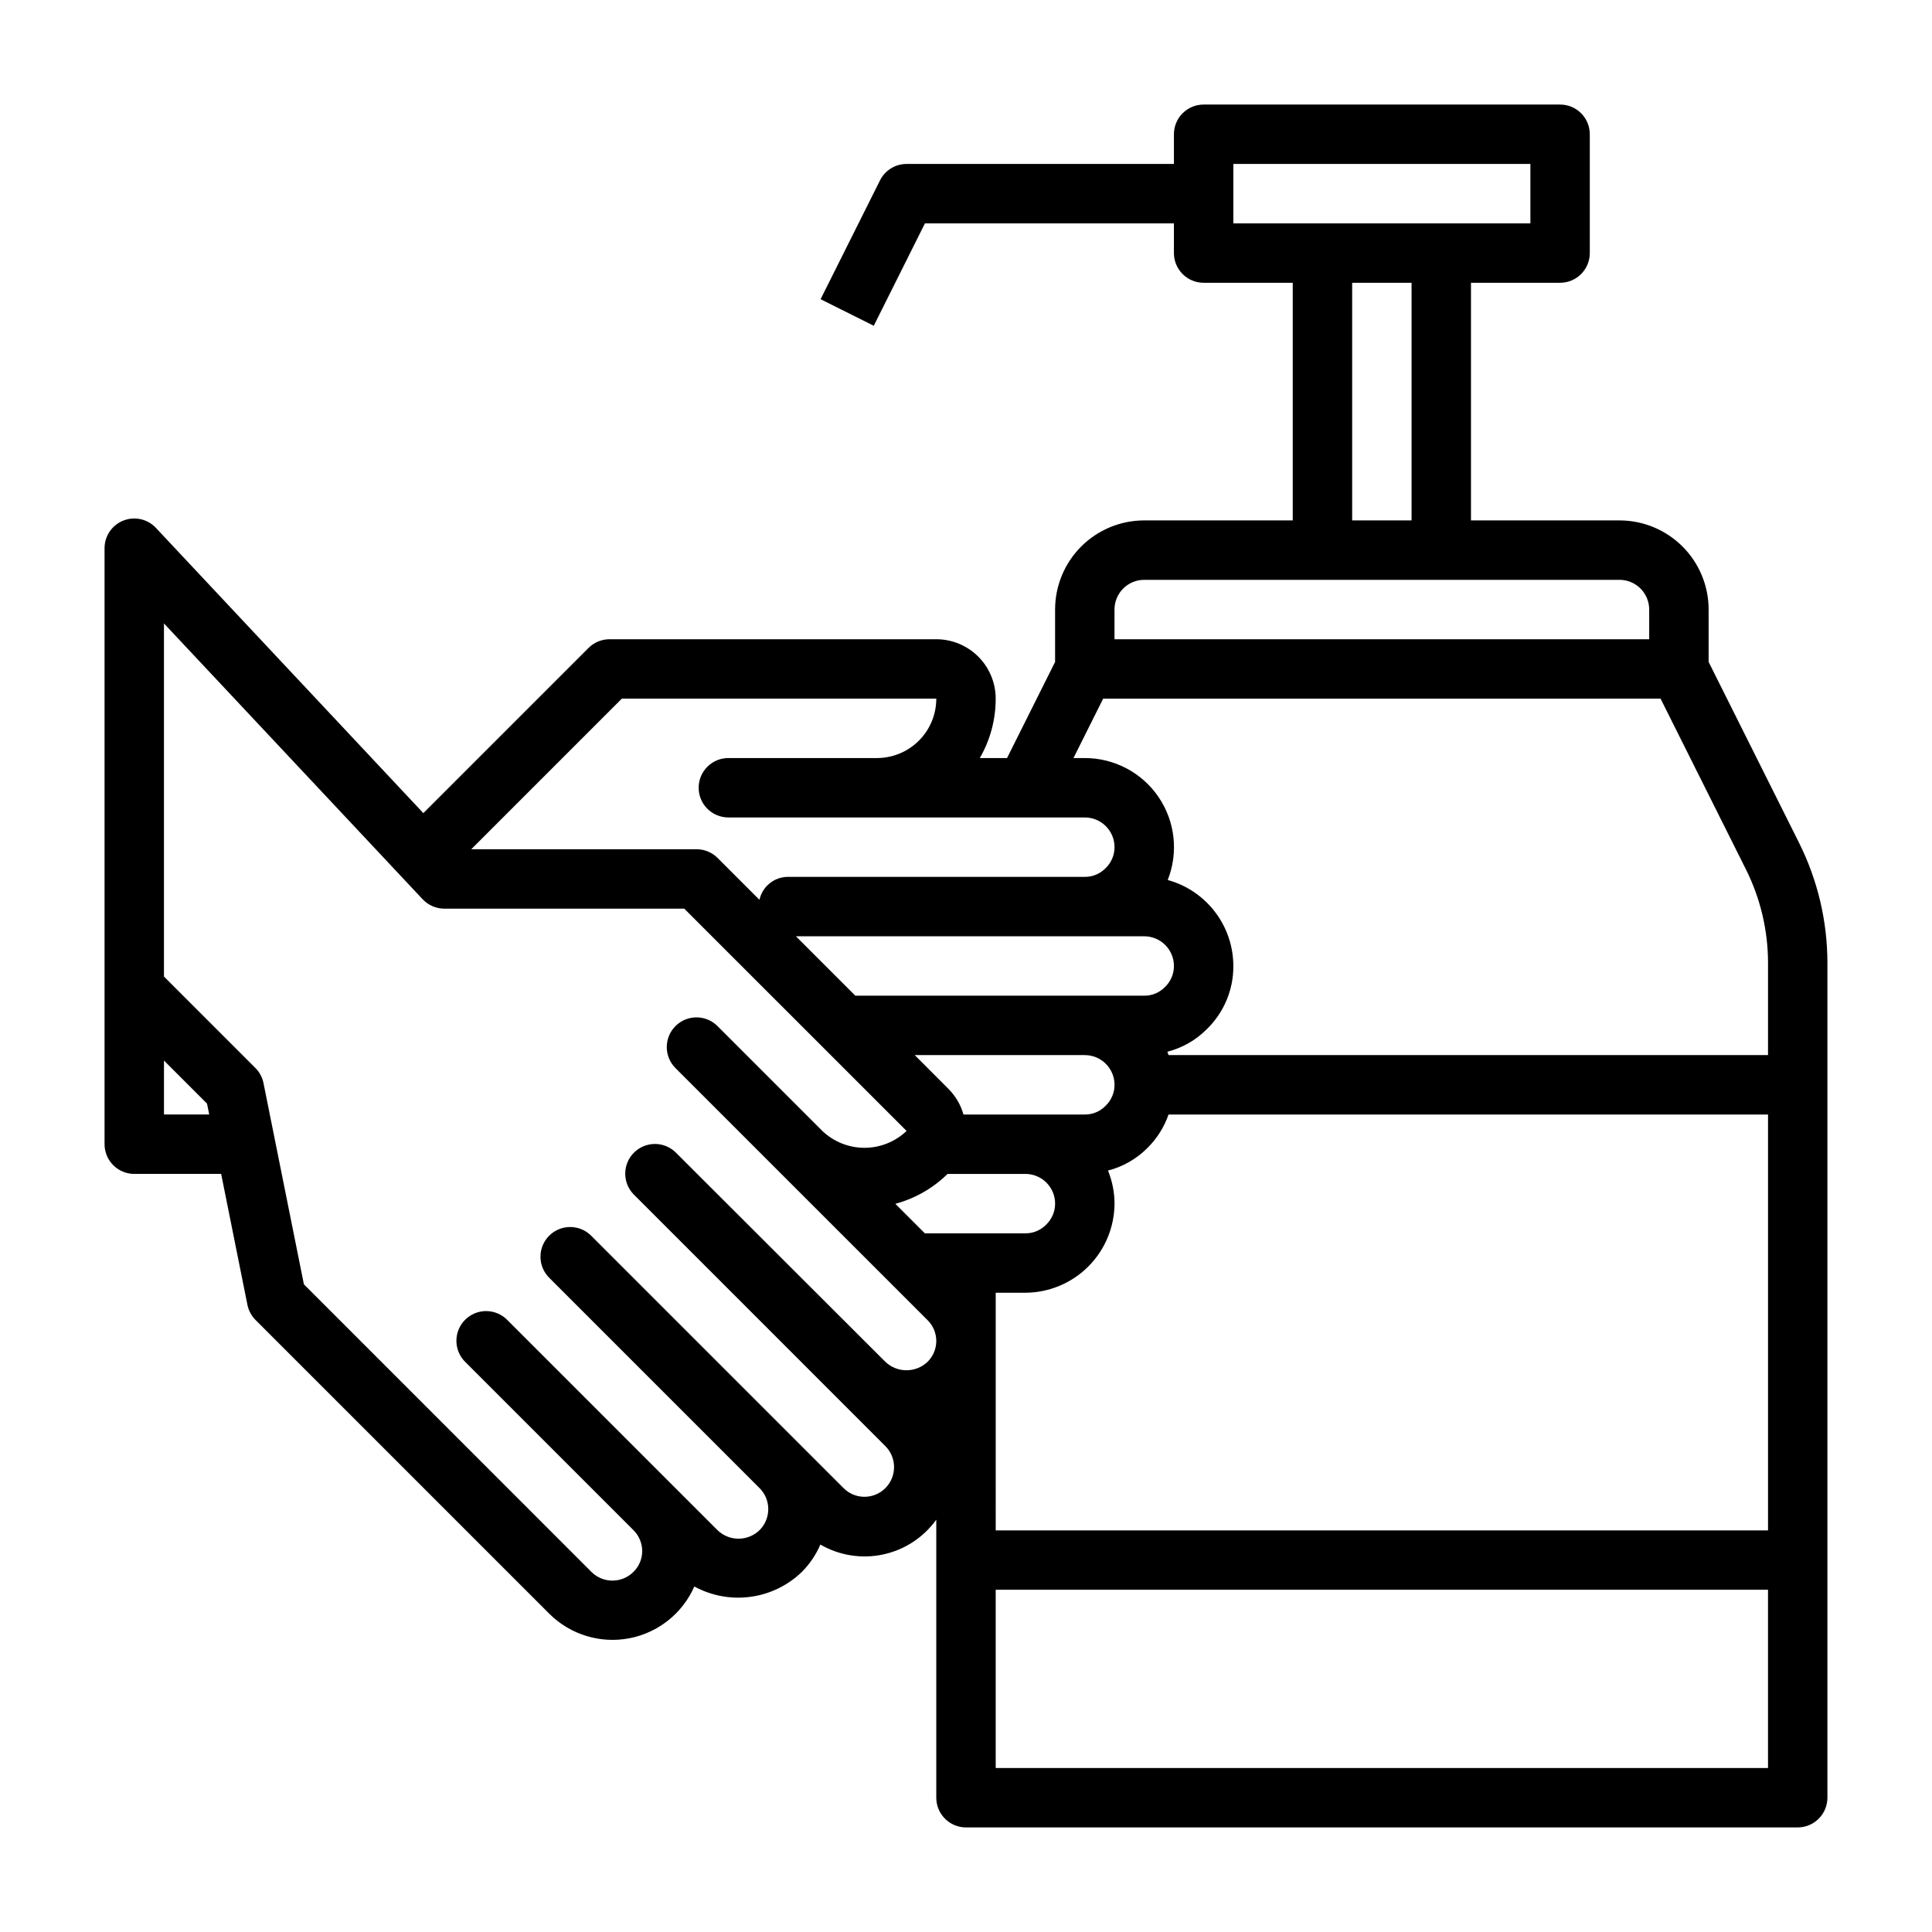<?xml version="1.0" encoding="UTF-8"?>
<!-- Uploaded to: ICON Repo, www.svgrepo.com, Generator: ICON Repo Mixer Tools -->
<svg fill="#000000" width="800px" height="800px" version="1.1" viewBox="144 144 512 512" xmlns="http://www.w3.org/2000/svg">
 <path d="m620.81 367.43-24.008-48.012v-13.887c0-6.266-2.488-12.27-6.918-16.699-4.43-4.43-10.438-6.918-16.699-6.918h-39.359v-62.977h23.617-0.004c2.09 0 4.09-0.828 5.566-2.305 1.477-1.477 2.309-3.481 2.309-5.566v-31.488c0-2.09-0.832-4.09-2.309-5.566-1.477-1.477-3.477-2.305-5.566-2.305h-94.461c-4.348 0-7.875 3.523-7.875 7.871v7.871h-70.848c-2.984 0-5.711 1.684-7.043 4.356l-15.742 31.488 14.09 7.039 13.562-27.137h65.98v7.871c0 2.086 0.832 4.09 2.309 5.566 1.473 1.477 3.477 2.305 5.566 2.305h23.617v62.977h-39.363c-6.262 0-12.27 2.488-16.699 6.918-4.43 4.43-6.918 10.434-6.918 16.699v13.887l-12.734 25.473h-7.219c2.769-4.785 4.223-10.215 4.211-15.746 0-4.172-1.66-8.18-4.613-11.133-2.953-2.949-6.957-4.609-11.133-4.609h-86.59c-2.09 0-4.09 0.832-5.566 2.305l-43.777 43.777-70.848-75.57c-2.207-2.375-5.644-3.148-8.66-1.957-3.016 1.195-4.988 4.113-4.973 7.356v157.91c0 2.09 0.828 4.09 2.305 5.566s3.477 2.305 5.566 2.305h23.027l6.965 34.691c0.305 1.523 1.055 2.918 2.148 4.016l77.934 77.934c5.547 5.481 13.434 7.883 21.098 6.426 7.66-1.461 14.113-6.594 17.254-13.73 4.531 2.469 9.727 3.43 14.84 2.746 5.113-0.684 9.875-2.977 13.594-6.547 2.106-2.098 3.793-4.578 4.969-7.309 5.027 2.906 10.953 3.844 16.629 2.625 5.676-1.219 10.699-4.508 14.086-9.219v73.68c0 2.09 0.832 4.09 2.309 5.566 1.477 1.477 3.477 2.309 5.566 2.309h220.41c2.09 0 4.09-0.832 5.566-2.309 1.477-1.477 2.309-3.477 2.309-5.566v-221.29c-0.012-11-2.574-21.848-7.481-31.691zm-149.96-179.98h78.719v15.746h-78.719zm31.488 31.488h15.742v62.977h-15.742zm-55.105 78.723h125.95c2.086 0 4.09 0.828 5.566 2.305s2.305 3.477 2.305 5.566v7.871h-141.7v-7.871c0-4.348 3.523-7.871 7.871-7.871zm-10.879 31.488 147.71-0.004 22.664 45.328c3.812 7.656 5.805 16.094 5.816 24.648v24.488h-158.89c-0.109-0.293-0.164-0.605-0.285-0.898l0.004 0.004c3.961-1.008 7.57-3.074 10.445-5.977 4.531-4.391 7.07-10.438 7.031-16.742-0.008-5.18-1.711-10.211-4.856-14.328-3.141-4.117-7.543-7.09-12.535-8.461 2.883-7.277 1.973-15.508-2.426-21.98-4.398-6.469-11.719-10.34-19.543-10.336h-3.008zm10.879 78.719h-76.562l-15.742-15.742 92.305-0.004c2.09 0 4.09 0.832 5.566 2.309 1.477 1.477 2.305 3.477 2.305 5.566 0.004 2.121-0.871 4.156-2.414 5.609-1.438 1.465-3.406 2.281-5.457 2.262zm-15.742 15.742c2.086 0 4.09 0.832 5.566 2.309 1.473 1.477 2.305 3.477 2.305 5.566 0.004 2.121-0.871 4.152-2.418 5.609-1.438 1.465-3.406 2.281-5.453 2.262h-32.16c-0.719-2.547-2.074-4.867-3.934-6.746l-8.984-9zm-36.367 31.488h20.621c2.09 0 4.09 0.832 5.566 2.309 1.477 1.473 2.305 3.477 2.305 5.566 0.004 2.121-0.871 4.152-2.414 5.609-1.438 1.465-3.406 2.281-5.457 2.262h-26.645l-7.824-7.824h-0.004c5.223-1.402 9.992-4.133 13.848-7.922zm12.75 44.516v-0.234-0.234-12.559h7.871c6.254-0.031 12.242-2.527 16.664-6.949s6.922-10.414 6.953-16.664c-0.008-3.008-0.598-5.988-1.734-8.77 3.961-1.008 7.57-3.074 10.449-5.977 2.523-2.484 4.441-5.523 5.598-8.871h158.87v110.21h-204.67zm-99.078-170.47h83.332c0 4.176-1.656 8.184-4.609 11.133-2.953 2.953-6.957 4.613-11.133 4.613h-39.359c-4.348 0-7.875 3.523-7.875 7.871s3.527 7.871 7.875 7.871h94.465c2.086 0 4.09 0.832 5.566 2.309 1.473 1.477 2.305 3.477 2.305 5.566 0.004 2.125-0.871 4.156-2.418 5.613-1.438 1.461-3.406 2.277-5.453 2.258h-78.723c-3.613 0.031-6.727 2.551-7.508 6.078l-11.094-11.094c-1.477-1.477-3.477-2.305-5.566-2.305h-59.715zm-121.34 110.21v-14.297l11.406 11.406 0.582 2.891zm202.31 65.59c-3.117 2.918-7.965 2.918-11.086 0l-55.734-55.656c-3.102-2.906-7.949-2.824-10.953 0.188-3 3.008-3.07 7.856-0.16 10.953l66.824 66.832c3.059 3.09 3.035 8.07-0.055 11.133-1.473 1.465-3.473 2.285-5.555 2.273s-4.07-0.852-5.527-2.34l-66.754-66.754c-1.469-1.52-3.484-2.383-5.594-2.402-2.113-0.02-4.144 0.812-5.637 2.305-1.492 1.492-2.324 3.523-2.305 5.637 0.02 2.109 0.883 4.125 2.402 5.594l55.656 55.656v-0.004c1.48 1.48 2.312 3.484 2.312 5.574 0 2.094-0.832 4.098-2.312 5.574-3.106 3.012-8.043 3.012-11.148 0l-55.656-55.656c-1.465-1.52-3.481-2.383-5.594-2.402-2.109-0.02-4.141 0.812-5.633 2.305-1.492 1.496-2.324 3.523-2.305 5.637 0.016 2.109 0.883 4.125 2.402 5.594l44.477 44.477c1.512 1.48 2.363 3.512 2.363 5.629-0.012 2.078-0.863 4.066-2.363 5.512-3.066 3.031-8 3.031-11.066 0l-76.227-76.242-10.707-53.332c-0.305-1.52-1.055-2.914-2.156-4.008l-24.223-24.23v-93.574l68.566 73.109v-0.004c1.488 1.586 3.57 2.484 5.746 2.481h63.574l58.914 58.906c-3.008 2.871-7.004 4.473-11.16 4.473-4.16 0-8.156-1.602-11.164-4.473l-27.789-27.789c-3.074-3.07-8.062-3.07-11.133 0.004-3.074 3.078-3.074 8.062 0.004 11.137l66.793 66.785c1.461 1.43 2.293 3.375 2.32 5.418v0.234c-0.031 2.059-0.883 4.016-2.359 5.449zm18.105 107.59v-47.23h204.67v47.23z"/>
</svg>
